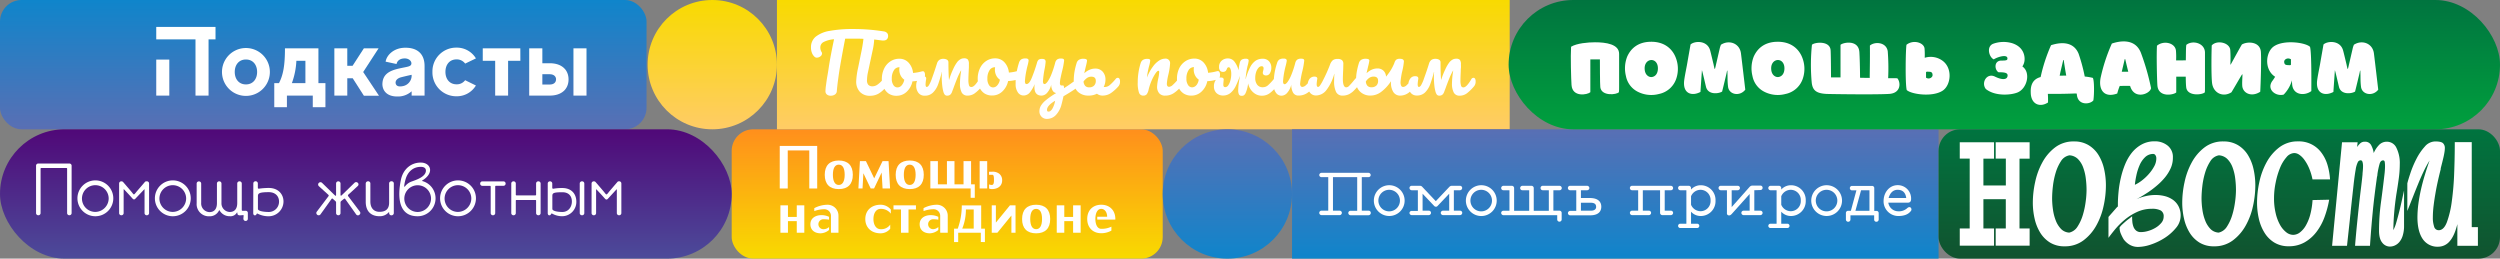 <?xml version="1.0" encoding="UTF-8"?> <svg xmlns="http://www.w3.org/2000/svg" xmlns:xlink="http://www.w3.org/1999/xlink" viewBox="0 0 1160 120"><rect x="0" y="0" width="1160" height="120" fill="#808080" stroke="none"/> <defs> <style>.cls-1{fill:url(#linear-gradient);}.cls-2{fill:url(#linear-gradient-2);}.cls-3{fill:url(#linear-gradient-3);}.cls-4{fill:url(#linear-gradient-4);}.cls-5{fill:url(#linear-gradient-5);}.cls-6{fill:url(#linear-gradient-6);}.cls-7{fill:url(#linear-gradient-7);}.cls-8{fill:#fff;}.cls-9{fill:url(#linear-gradient-8);}.cls-10{fill:url(#linear-gradient-9);}</style> <linearGradient id="linear-gradient" x1="150" y1="60" x2="150" gradientUnits="userSpaceOnUse"> <stop offset="0" stop-color="#596fb4"></stop> <stop offset="1" stop-color="#0f85cb"></stop> </linearGradient> <linearGradient id="linear-gradient-2" x1="439.5" y1="120" x2="439.5" y2="60" gradientUnits="userSpaceOnUse"> <stop offset="0" stop-color="#f8da00"></stop> <stop offset="1" stop-color="#ff8f1c"></stop> </linearGradient> <linearGradient id="linear-gradient-3" x1="530.5" y1="60" x2="530.5" gradientUnits="userSpaceOnUse"> <stop offset="0" stop-color="#fc6"></stop> <stop offset="1" stop-color="#f8da00"></stop> </linearGradient> <linearGradient id="linear-gradient-4" x1="749.5" x2="749.5" y2="120" xlink:href="#linear-gradient"></linearGradient> <linearGradient id="linear-gradient-5" x1="930" y1="60" x2="930" gradientUnits="userSpaceOnUse"> <stop offset="0" stop-color="#00a03e"></stop> <stop offset="1" stop-color="#00743f"></stop> </linearGradient> <linearGradient id="linear-gradient-6" x1="1029.75" y1="120" x2="1029.75" y2="60" gradientUnits="userSpaceOnUse"> <stop offset="0" stop-color="#11532f"></stop> <stop offset="1" stop-color="#00743f"></stop> </linearGradient> <linearGradient id="linear-gradient-7" x1="169.75" y1="120" x2="169.75" y2="60" gradientUnits="userSpaceOnUse"> <stop offset="0" stop-color="#4c4b9a"></stop> <stop offset="1" stop-color="#500878"></stop> </linearGradient> <linearGradient id="linear-gradient-8" x1="330.5" x2="330.5" xlink:href="#linear-gradient-3"></linearGradient> <linearGradient id="linear-gradient-9" x1="569.5" x2="569.5" y2="120" xlink:href="#linear-gradient"></linearGradient> </defs> <g id="images"> <rect class="cls-1" width="300" height="60" rx="10"></rect> <rect class="cls-2" x="339.5" y="60" width="200" height="60" rx="10"></rect> <rect class="cls-3" x="360.5" width="340" height="60"></rect> <rect class="cls-4" x="599.5" y="60" width="300" height="60"></rect> <rect class="cls-5" x="700" width="460" height="60" rx="30"></rect> <rect class="cls-6" x="899.5" y="60" width="260.5" height="60" rx="10"></rect> <rect class="cls-7" y="60" width="339.5" height="60" rx="30"></rect> <path class="cls-8" d="M751.27,25V40.23c0,.85,0,2-.1,2.55-1,1.18-8.07,2-8.63-2.31-.17-1.23-.19-11.86-.19-12.9h-4.43V42.78c-1.28,1.2-8.35,2.53-8.73-3.35-.19-2.62-.5-13.4-.21-17.74,2.64-1.62,7.87-2.07,11.08-2.07C745.13,19.62,751.27,20.47,751.27,25Z"></path> <path class="cls-8" d="M777.54,26.72a14.16,14.16,0,0,1,.43,9.2,10.73,10.73,0,0,1-8.23,7.69,13.81,13.81,0,0,1-9.86-1.06,10.29,10.29,0,0,1-5.45-7.29,14.83,14.83,0,0,1,.59-9c1.48-3.32,4.62-6.86,11.11-6.88C774.17,19.36,776.84,24.86,777.54,26.72Zm-14.41,5.42c.17,2.74,2,3.71,3.21,3.61s2.78-1,2.92-3.7-1.34-4.2-3-4.2S762.94,29.34,763.13,32.14Z"></path> <path class="cls-8" d="M795.87,31.51c.73-3.12,1.44-6.25,2.17-9.37.12-.47.31-.92.47-1.37,3.78-2.47,8.71-.68,9.3,4,.23,1.77.77,6.42,1.1,9.18s.59,5,.9,7.66c-2.55,3.3-7.59,2.34-8-1.41-.33-2.81-.16-3.82-.3-7.43a.22.22,0,0,1-.14,0c-.12.5-.19,1-.31,1.47-.66,2.76-1.3,5.52-2,8.25-1.54,1-6.51,1.68-7.48-2.22-.54-2.26-1.6-6.93-1.89-7.71-.23,3.61-.44,6.42-.68,10.1-3.82,2.07-8.47,1-7.5-5.69.4-2.78,1.08-5.73,1.53-8.51.45-2.6.92-5.19,1.37-7.81,1.79-1.7,7.78-2.1,9.11,2.78.44,1.63,1.06,4.37,1.6,6.54,0,.14.4,1.88.45,2h.14C795.78,31.81,795.82,31.67,795.87,31.51Z"></path> <path class="cls-8" d="M836.25,26.72a14.16,14.16,0,0,1,.43,9.2,10.73,10.73,0,0,1-8.24,7.69,13.79,13.79,0,0,1-9.85-1.06,10.29,10.29,0,0,1-5.45-7.29,14.83,14.83,0,0,1,.59-9c1.48-3.32,4.62-6.86,11.11-6.88C832.88,19.36,835.54,24.86,836.25,26.72Zm-14.41,5.42c.17,2.74,2,3.71,3.21,3.61s2.78-1,2.92-3.7-1.34-4.2-3-4.2S821.65,29.34,821.84,32.14Z"></path> <path class="cls-8" d="M876.47,43.58c-6.84.4-28.45.05-29,0-4.6-.26-6.37-1.54-6.82-5.14a90.69,90.69,0,0,1,.09-17.65c1.07-1.18,8.09-2.05,8.64,2.29.16,1.23.21,11.79.21,12.83l4.41,0V20.8c1.3-1.18,8.35-2.48,8.75,3.35.12,1.77.31,7.24.31,11.93.35,0,2.17.05,4.48.07.05-4,.16-10.12.09-15,2.17-1.94,7.6-1.7,8.28,2.62a100.19,100.19,0,0,1,.19,12.5c2.31,0,4.06,0,4.29.09C882,38.25,882.13,43.28,876.47,43.58Z"></path> <path class="cls-8" d="M901.4,28.23c4.72,3.54,3.8,11.27.05,13.8-4.72,3.18-14.67,1.72-16.73-.26-.75-2.86-.51-18.87-.11-21,3.3-2.6,8.21-.92,8.39,1.84a36.28,36.28,0,0,1,.07,4.13s0,0,0,0l.09.05s0,0,0,0A9.27,9.27,0,0,1,901.4,28.23Zm-4.69,6.67c0-.92-.33-1.41-1-1.55a10.4,10.4,0,0,0-1.77-.07.39.39,0,0,0-.26.28c0,.82,0,1.49,0,2.48C895.17,37,896.71,35.89,896.71,34.9Z"></path> <path class="cls-8" d="M936.1,42.92c-3.09,1.25-10.4,1.82-14.67-1.62-2.27-2.86.37-7.62,4.22-5.76,3.32,1.65,5.42,1.42,5.8,0,.43-1.61-.85-2.06-4.1-2-1.87-1-2.31-5.36,1.25-5.43,2.24,0,2.88-.11,2.85-1,0-2.06-4.48-.76-6.34.44-2.2-1-3.54-5.94-.29-7.24A14.17,14.17,0,0,1,933.5,20c5.57,1.72,6.11,6.13,5.88,8.11a6,6,0,0,1-1,2.72C942.44,33.68,940.56,41.13,936.1,42.92Z"></path> <path class="cls-8" d="M971.32,46.58c-1.59,2-7.51,2.5-7.69-3.16a4.54,4.54,0,0,1-.66-.05c-3.35.14-8.69.24-12.77.19a37.42,37.42,0,0,1,.07,4c-3.65,2.39-7.83.95-8-4.43-.07-1.89-.12-6.16,4.58-7.38a76.37,76.37,0,0,1,4.83-14.77c3.21-1.06,10.12-2.52,12.79,3.94a79.66,79.66,0,0,1,2.85,10.59,24.16,24.16,0,0,1,3.78.64C971.79,37.52,971.74,44,971.32,46.58ZM958.74,35.09c-.54-2.9-.94-5.56-1.18-7.26h-.21c-.42,1.81-.85,3.65-1.3,5.54-.11.54-.23,1.13-.37,1.75C956.67,35.09,957.71,35.09,958.74,35.09Z"></path> <path class="cls-8" d="M979.9,20.21c3.33-1.13,10.62-2.67,13.42,4.13a109.82,109.82,0,0,1,4.77,16.53c-.33,2.67-7.79,5.69-9.72-1-1.53-.07-3.26,0-4.81,0a28.49,28.49,0,0,0-1.16,3.52c-6,2.19-8.75-1.63-7.74-7.17A80.37,80.37,0,0,1,979.9,20.21Zm7.62,13.09q-.75-3-1.42-5.87a1,1,0,0,1-.23,0c-.43,1.91-.9,3.84-1.37,5.85Z"></path> <path class="cls-8" d="M1014.22,28c.07-2.64,0-5.92.24-7.19,2.9-2.32,8.65-.85,8.65,3.65,0,2.36,0,9.88,0,15.88,0,.82,0,1.95-.07,2.5-1.06,1.18-8.09,2-8.63-2.27-.17-1.22-.22-3.94-.22-5h-4.41V42.9c-1.29,1.18-8.35,2.48-8.75-3.33-.19-2.59-.47-14.08-.19-18.37,3.14-2.6,8.45-1.3,8.8,2.29a34.54,34.54,0,0,1,.07,4.55Z"></path> <path class="cls-8" d="M1035,30c.1-.19.21-.35.31-.52,1.72-3.11,3.82-7,4.93-8.84,2.66-1.56,8.51-1.37,8.82,3.51.24,3.82-.07,14.2-.31,18.42-4,2.64-8.16.73-8.35-2.85-.07-1.44,0-2.27.12-5.19l-.19,0c-.09.14-.19.26-.28.42-.54.85-3.82,6.53-4.65,7.86-3.87,2.5-8.42.42-9-4.3-.45-3.8-.26-14.88-.15-17.45,2.48-2.67,8.26-1.28,8.59,2.07a58.71,58.71,0,0,1,.05,6.84S1035,30,1035,30Z"></path> <path class="cls-8" d="M1072.46,42.26c-3,2.29-8.4,2-8.89-3a19.11,19.11,0,0,1-.1-2,15.58,15.58,0,0,1-3.84,6.63c-3.66,1-8.16-2.43-5.22-6.39a19.43,19.43,0,0,0,1.25-1.89,4.68,4.68,0,0,1-.49-.33c-4.7-3.54-3.8-11.3-.05-13.8,4.74-3.18,14.67-1.74,16.73.26C1072.62,24.6,1072.46,38.8,1072.46,42.26Zm-12.6-13.68c0,.92.33,1.44,1.06,1.56a8.69,8.69,0,0,0,1.77.09A.45.45,0,0,0,1063,30c0-.83,0-1.49,0-2.48C1061.42,26.53,1059.86,27.61,1059.86,28.58Z"></path> <path class="cls-8" d="M1089.56,31.51c.73-3.12,1.44-6.25,2.17-9.37.12-.47.31-.92.47-1.37,3.78-2.47,8.71-.68,9.3,4,.23,1.77.77,6.42,1.1,9.18s.59,5,.9,7.66c-2.55,3.3-7.6,2.34-8-1.41-.33-2.81-.16-3.82-.3-7.43a.22.22,0,0,1-.14,0c-.12.5-.19,1-.31,1.47-.66,2.76-1.3,5.52-2,8.25-1.54,1-6.51,1.68-7.48-2.22-.54-2.26-1.6-6.93-1.89-7.71-.23,3.61-.45,6.42-.68,10.1-3.82,2.07-8.47,1-7.5-5.69.4-2.78,1.08-5.73,1.53-8.51.45-2.6.92-5.19,1.37-7.81,1.79-1.7,7.78-2.1,9.1,2.78.45,1.63,1.07,4.37,1.61,6.54,0,.14.4,1.88.45,2h.14C1089.47,31.81,1089.51,31.67,1089.56,31.51Z"></path> <path class="cls-8" d="M33.23,76.87v22a1,1,0,0,1-1,1h-.09a1,1,0,0,1-1-1V78.32c0-.26-.09-.36-.42-.36H19.22c-.29,0-.39.1-.39.36V98.88a1,1,0,0,1-1,1h-.1a1,1,0,0,1-1-1v-22a1,1,0,0,1,1-1H32.24A1,1,0,0,1,33.23,76.87Z"></path> <path class="cls-8" d="M52.57,92a8.32,8.32,0,1,1-8.34-8.3A8.32,8.32,0,0,1,52.57,92Zm-2.14,0a6.2,6.2,0,1,0-6.2,6.33A6.3,6.3,0,0,0,50.43,92Z"></path> <path class="cls-8" d="M69.17,85.14V98.88a1,1,0,0,1-1,1h-.1a1,1,0,0,1-1-1V88c0-.3-.13-.14-.2-.07L63,92c-.32.36-.49.53-.82.53s-.46-.17-.82-.53c-.86-1-2.57-2.84-3.79-4.12-.07-.07-.2-.23-.2.07V98.88a1,1,0,0,1-1,1h-.1a1,1,0,0,1-1-1V85.14a1,1,0,0,1,1-1h.1a1,1,0,0,1,.76.33c.46.53,3.46,4,4,4.68s.79,1.06,1,1.06.59-.47,1.06-1.06,3.59-4.15,4-4.68c.1-.13.26-.33.82-.33A1,1,0,0,1,69.17,85.14Z"></path> <path class="cls-8" d="M88.51,92a8.32,8.32,0,1,1-8.33-8.3A8.31,8.31,0,0,1,88.51,92Zm-2.14,0a6.2,6.2,0,1,0-6.19,6.33A6.29,6.29,0,0,0,86.37,92Z"></path> <path class="cls-8" d="M115,98.79v2.73a1,1,0,0,1-1,1h-.06a1,1,0,0,1-1-1c0-.56.09-1,.09-1.38s-.13-.37-.32-.33a10.35,10.35,0,0,1-1.55.1c-.5,0-1-.33-1-.76v-.3c0-.26-.2-.29-.27-.16a3.39,3.39,0,0,1-3.26,1.64,5.33,5.33,0,0,1-4.45-2.24c-.49-.72-.33-.75-.79,0a4.73,4.73,0,0,1-4.21,2.27,5.65,5.65,0,0,1-5.93-6.09v-9.1a1,1,0,0,1,1-1h.1a1,1,0,0,1,1,1v9a4,4,0,0,0,3.79,4.25c2.47,0,3.52-1.68,3.52-4.15V85.14a1,1,0,0,1,1-1h.1a1,1,0,0,1,1,1v9.07a4,4,0,0,0,3.79,4.15c2.47,0,3.53-1.68,3.53-4.15V85.14a1,1,0,0,1,1-1h.1a1,1,0,0,1,1,1l0,12.23c0,.33.2.43.3.43.36,0,1.25,0,1.41,0A1,1,0,0,1,115,98.79Z"></path> <path class="cls-8" d="M117.54,85.11a1,1,0,0,1,1-1h.1a1,1,0,0,1,1,1v2c0,.39.27.46.53.43a35.36,35.36,0,0,1,4.51-.33c4.58,0,6.86,3.06,6.86,6.29a6.89,6.89,0,0,1-6.86,6.85,11,11,0,0,1-5.07-1.18c-.72-.4-.4.76-1.38.76-.47,0-.73-.47-.73-1Zm7.22,13.25a4.75,4.75,0,0,0,4.71-4.88c0-2.21-1.48-4.28-4.71-4.32-4.48,0-5.08.56-5.08,1.85v5.93C119.68,98,122.65,98.36,124.76,98.36Z"></path> <path class="cls-8" d="M166.77,99.64l-.07.07a1,1,0,0,1-1.45-.23l-5.07-7.15a.36.36,0,0,0-.56-.07c-.17.13-1,.76-1.39,1.12a.75.75,0,0,0-.23.56v4.94a1,1,0,0,1-1,1h-.06a1,1,0,0,1-1-1V93.94a.65.65,0,0,0-.26-.56c-.36-.36-1.12-1-1.25-1.15a.39.39,0,0,0-.59.06c-.14.24-5.14,7.19-5.14,7.19a1.05,1.05,0,0,1-1.45.23l-.07-.07a1,1,0,0,1-.2-1.41s5.31-7,5.44-7.19a.47.47,0,0,0-.07-.66c-.16-.16-4.41-4-4.41-4a1.06,1.06,0,0,1-.07-1.45l.07-.06a1.06,1.06,0,0,1,1.45-.07s5.76,5.63,6.06,5.9.49.13.49-.23V85.14a1,1,0,0,1,1-1H157a1,1,0,0,1,1,1v5.28c0,.36.2.49.5.23s6.06-5.9,6.06-5.9a1.07,1.07,0,0,1,1.45.07l.07.06a1,1,0,0,1-.1,1.45s-4.19,3.89-4.39,4a.56.56,0,0,0-.06.66c.16.2,5.43,7.19,5.43,7.19A1,1,0,0,1,166.77,99.64Z"></path> <path class="cls-8" d="M169.7,93.61V85.18a1.06,1.06,0,0,1,1.05-1.06h.1a1,1,0,0,1,1,1.06v8.3c0,3.33,1.88,4.81,4.22,4.81,3,0,4.48-1.42,4.48-4.22V85.18a1,1,0,0,1,1.06-1.06h.06a1,1,0,0,1,1.06,1.06l0,13.67a1.06,1.06,0,0,1-1.05,1.06h-.1a1,1,0,0,1-1-.86v-.43a.14.14,0,0,0-.27-.06,5.48,5.48,0,0,1-4.25,1.77C173,100.33,169.7,98.82,169.7,93.61Z"></path> <path class="cls-8" d="M195.93,84a8.31,8.31,0,0,1-2.15,16.34c-8.89,0-9.42-8.92-7.74-17,1-4.78,4.61-7.91,9.19-7.91s6.56,4.74.73,8.3C195.83,83.83,195.79,83.93,195.93,84Zm-8,2.47a6.66,6.66,0,0,1,3.23-2.3c1.35-.53,6.46-2,6.46-5,0-1-.66-1.75-2.38-1.75-3.42,0-6,2.17-7,5.6a19.17,19.17,0,0,0-.69,3.23C187.43,86.66,187.72,86.73,187.92,86.46ZM200,92a6.2,6.2,0,1,0-6.2,6.36A6.27,6.27,0,0,0,200,92Z"></path> <path class="cls-8" d="M220.84,92a8.32,8.32,0,1,1-8.34-8.3A8.32,8.32,0,0,1,220.84,92Zm-2.15,0a6.2,6.2,0,1,0-6.19,6.33A6.29,6.29,0,0,0,218.69,92Z"></path> <path class="cls-8" d="M234.61,85.14v.07a1,1,0,0,1-1,1h-3.53a.34.34,0,0,0-.3.33V98.88a1,1,0,0,1-1,1h-.1a1,1,0,0,1-1-1V86.56a.33.33,0,0,0-.33-.33H223.8a1,1,0,0,1-1-1v-.07a1,1,0,0,1,1-1h9.79A1,1,0,0,1,234.61,85.14Z"></path> <path class="cls-8" d="M250.85,85.14V98.88a1,1,0,0,1-1,1h-.1a1,1,0,0,1-1-1V93.09a.29.29,0,0,0-.3-.3h-8.83a.29.29,0,0,0-.29.3v5.79a1,1,0,0,1-1,1h-.1a1,1,0,0,1-1-1V85.14a1,1,0,0,1,1-1h.1a1,1,0,0,1,1,1v5.21a.29.29,0,0,0,.29.3h8.83a.29.29,0,0,0,.3-.3V85.14a1,1,0,0,1,1-1h.1A1,1,0,0,1,250.85,85.14Z"></path> <path class="cls-8" d="M260.9,100.33a9.44,9.44,0,0,1-4.64-1.18c-.73-.4-.4.76-1.39.76-.46,0-.72-.47-.72-1V85.14a1,1,0,0,1,1-1h.1a1,1,0,0,1,1,1v2a.43.43,0,0,0,.53.43,23.15,23.15,0,0,1,4.08-.33c4.61,0,6.56,3.06,6.56,6.29A6.63,6.63,0,0,1,260.9,100.33Zm4.45-6.85c0-2.21-1.19-4.28-4.42-4.28-4.48,0-4.64.52-4.64,1.84v5.9c0,1,2.54,1.42,4.64,1.42C263.73,98.36,265.35,96.05,265.35,93.48Zm5.77-8.34V98.88a1,1,0,0,1-1,1H270a1,1,0,0,1-1-1V85.14a1,1,0,0,1,1-1h.09A1,1,0,0,1,271.12,85.14Z"></path> <path class="cls-8" d="M288.31,85.14V98.88a1,1,0,0,1-1,1h-.1a1,1,0,0,1-1-1V88c0-.3-.13-.14-.19-.07-1.19,1.28-2.9,3.16-3.79,4.12-.33.36-.5.53-.83.53s-.46-.17-.82-.53c-.86-1-2.57-2.84-3.79-4.12-.07-.07-.2-.23-.2.07V98.88a1,1,0,0,1-1,1h-.1a1,1,0,0,1-1-1V85.14a1,1,0,0,1,1-1h.1a1,1,0,0,1,.76.33c.46.53,3.46,4,4,4.68s.79,1.06,1.05,1.06.6-.47,1.06-1.06S286,85,286.47,84.45c.1-.13.26-.33.82-.33A1,1,0,0,1,288.31,85.14Z"></path> <path class="cls-8" d="M636.05,98.81v0a1.07,1.07,0,0,1-1,1.06h-8.44a1.08,1.08,0,0,1-1-1.06v0a1,1,0,0,1,1-1h3.13V82.19H618.5V97.76h3.12a1,1,0,0,1,1,1v0a1.07,1.07,0,0,1-1,1.06h-8.43a1.07,1.07,0,0,1-1.05-1.06v0a1,1,0,0,1,1.05-1h3.12V82.19h-3.12a1,1,0,0,1-1.05-1v0a1.06,1.06,0,0,1,1.05-1H635a1.06,1.06,0,0,1,1,1v0a1,1,0,0,1-1,1h-3.13V97.76H635A1,1,0,0,1,636.05,98.81Z"></path> <path class="cls-8" d="M651.75,93.07a7.14,7.14,0,1,1-7.12-7.13A7.14,7.14,0,0,1,651.75,93.07Zm-2.18,0a5,5,0,1,0-4.94,5A5,5,0,0,0,649.57,93.07Z"></path> <path class="cls-8" d="M674.59,88.27v9.49h2.84a1,1,0,0,1,1.05,1v0a1.07,1.07,0,0,1-1.05,1.06h-7.84a1.08,1.08,0,0,1-1.08-1.06v0a1.05,1.05,0,0,1,1.08-1h2.84V89.89s-5.23,5.48-5.45,5.74a.88.88,0,0,1-.74.28.94.94,0,0,1-.71-.28c-.23-.23-5.45-5.74-5.45-5.74v7.87h2.84a1,1,0,0,1,1.07,1v0a1.08,1.08,0,0,1-1.07,1.06h-7.84A1.07,1.07,0,0,1,654,98.86v0a1,1,0,0,1,1.05-1h2.84V88.27h-2.84a1.06,1.06,0,0,1-1.05-1v-.06a1,1,0,0,1,1.05-1h3.86a1.35,1.35,0,0,1,.94.4l6.36,6.73s6-6.33,6.3-6.64a1.53,1.53,0,0,1,1.2-.49h3.69a1,1,0,0,1,1.05,1v.06a1.06,1.06,0,0,1-1.05,1Z"></path> <path class="cls-8" d="M694.47,93.07a7.15,7.15,0,1,1-7.13-7.13A7.14,7.14,0,0,1,694.47,93.07Zm-2.19,0a5,5,0,1,0-4.94,5A5,5,0,0,0,692.28,93.07Z"></path> <path class="cls-8" d="M720.77,88.27v9.49h2.84a1,1,0,0,1,1,1v3.09a1,1,0,0,1-1,1h-.06a1,1,0,0,1-1-1v-2h-25a1.07,1.07,0,0,1-1-1.06v0a1,1,0,0,1,1-1h2.84V88.27h-2.84a1,1,0,0,1-1-1v-.06a1.07,1.07,0,0,1,1-1h3.94a1.06,1.06,0,0,1,1.06,1v10.6h7V88.27h-3.15a1,1,0,0,1-1.05-1v-.06a1.07,1.07,0,0,1,1.05-1h4.26a1.07,1.07,0,0,1,1,1v10.6h7V88.27h-2.84a1,1,0,0,1-1-1v-.06a1,1,0,0,1,1-1h7.84a1.06,1.06,0,0,1,1,1v.06a1,1,0,0,1-1,1Z"></path> <path class="cls-8" d="M743,95.91c0,2.22-1.39,4-5.14,4h-9.34a1.05,1.05,0,0,1-1-1.06v0a1.06,1.06,0,0,1,1-1h2.87V88.27h-2.84a1,1,0,0,1-1.05-1v-.06a1,1,0,0,1,1.05-1h7.84a1.08,1.08,0,0,1,1.08,1v.06a1.06,1.06,0,0,1-1.08,1h-2.84v3.61h4.11C741.58,91.88,743,93.7,743,95.91Zm-2.41,0c0-1-.54-1.84-2.5-1.84h-4.54v3.69h4.54C740,97.76,740.62,96.93,740.62,95.91Z"></path> <path class="cls-8" d="M772.43,88.27v9.49h2.84a1,1,0,0,1,1.05,1v0a1.06,1.06,0,0,1-1.05,1.06h-3.95a1.07,1.07,0,0,1-1.05-1.06V88.27h-8v9.49h2.84a1,1,0,0,1,1,1v0a1.07,1.07,0,0,1-1,1.06h-7.84a1.05,1.05,0,0,1-1-1.06v0a1,1,0,0,1,1-1h2.84V88.27h-2.84a1,1,0,0,1-1-1v-.06a1,1,0,0,1,1-1h18a1.06,1.06,0,0,1,1.05,1v.06a1,1,0,0,1-1.05,1Z"></path> <path class="cls-8" d="M796,93.07a6.86,6.86,0,0,1-6.79,7.16,6,6,0,0,1-4.57-2v5.57h2.84a1,1,0,0,1,1,1v0a1,1,0,0,1-1,1h-7.84a1,1,0,0,1-1-1v0a1,1,0,0,1,1-1h2.84V88.27h-2.84a1,1,0,0,1-1-1v-.06a1,1,0,0,1,1-1h4a1.07,1.07,0,0,1,1,1v.74a6,6,0,0,1,4.57-2A6.83,6.83,0,0,1,796,93.07Zm-2.3,0a4.69,4.69,0,0,0-4.6-5,4.81,4.81,0,0,0-4.46,3V95a4.81,4.81,0,0,0,4.46,3A4.67,4.67,0,0,0,793.7,93.07Z"></path> <path class="cls-8" d="M814,88.27v9.49h2.84a1,1,0,0,1,1,1v0a1.06,1.06,0,0,1-1,1.06H809a1.05,1.05,0,0,1-1-1.06v0a1,1,0,0,1,1-1h2.84V90l-8.24,9.2c-.54.62-1.08.88-1.62.71a.9.9,0,0,1-.68-1V88.27h-2.84a1.06,1.06,0,0,1-1.05-1v-.06a1,1,0,0,1,1.05-1h7.87a1,1,0,0,1,1,1v.06a1.06,1.06,0,0,1-1,1H803.5v7.81l8.35-9.4a1.82,1.82,0,0,1,1.3-.57h3.7a1,1,0,0,1,1,1v.06a1,1,0,0,1-1,1Z"></path> <path class="cls-8" d="M837.86,93.07a6.86,6.86,0,0,1-6.79,7.16,6,6,0,0,1-4.57-2v5.57h2.84a1,1,0,0,1,1,1v0a1,1,0,0,1-1,1H821.5a1,1,0,0,1-1-1v0a1,1,0,0,1,1-1h2.84V88.27H821.5a1,1,0,0,1-1-1v-.06a1.06,1.06,0,0,1,1-1h4a1.07,1.07,0,0,1,1,1v.74a6,6,0,0,1,4.57-2A6.83,6.83,0,0,1,837.86,93.07Zm-2.3,0a4.69,4.69,0,0,0-4.6-5,4.82,4.82,0,0,0-4.46,3V95A4.82,4.82,0,0,0,831,98,4.67,4.67,0,0,0,835.56,93.07Z"></path> <path class="cls-8" d="M854.7,93.07a7.14,7.14,0,1,1-7.13-7.13A7.14,7.14,0,0,1,854.7,93.07Zm-2.18,0a5,5,0,1,0-4.95,5A5,5,0,0,0,852.52,93.07Z"></path> <path class="cls-8" d="M871.71,98.81v3.09a1.06,1.06,0,0,1-1.05,1h0a1,1,0,0,1-1.05-1v-2h-11v2a1.05,1.05,0,0,1-1.06,1h0a1.06,1.06,0,0,1-1.05-1V98.81a1,1,0,0,1,1.05-1h1.25l2.58-9.49h-2a1,1,0,0,1-1.05-1v-.06a1,1,0,0,1,1.05-1h9.23a1,1,0,0,1,1.05,1v10.6h1A1,1,0,0,1,871.71,98.81Zm-10.79-1h6.51V88.27h-3.89Z"></path> <path class="cls-8" d="M885,96.54c.62-.54,1.22-.57,1.62-.15a1.21,1.21,0,0,1-.14,1.71c-1,1.25-2.76,2.13-5.63,2.13A6.85,6.85,0,0,1,874,92.82c.17-3.61,2.69-6.91,6.56-6.91a6.18,6.18,0,0,1,6.19,6.39c0,1-.34,1.74-1.57,1.74h-9a4.67,4.67,0,0,0,4.57,4A5.66,5.66,0,0,0,885,96.54Zm-8.63-4.66h8.12c-.26-2.13-1.34-3.81-4-3.81C878.1,88.07,876.86,89.92,876.32,91.88Z"></path> <path class="cls-8" d="M926,106h4.69V92.43H920.3V106h4.93v8h-15.9v-8h4.61V73.58h-4.61V66h15.9v7.63H920.3V86.06h10.41V73.58H926V66h15.75v7.63h-4.7V106h4.7v8H926Z"></path> <path class="cls-8" d="M962.36,65.63a12.7,12.7,0,0,1,6.71,1.71,13.82,13.82,0,0,1,4.62,4.57,21.21,21.21,0,0,1,2.62,6.56,34.21,34.21,0,0,1,.83,7.59,44.78,44.78,0,0,1-1.07,9.51,32.21,32.21,0,0,1-3.42,9.14,21.74,21.74,0,0,1-6,6.88,14.16,14.16,0,0,1-8.71,2.7,12.55,12.55,0,0,1-6.68-1.71,14.05,14.05,0,0,1-4.57-4.57,21.17,21.17,0,0,1-2.62-6.52,33.29,33.29,0,0,1-.84-7.47,45.32,45.32,0,0,1,1.08-9.55,33,33,0,0,1,3.38-9.18,21.73,21.73,0,0,1,5.92-6.92A14,14,0,0,1,962.36,65.63Zm5.8,22.58a42.6,42.6,0,0,0-.36-5.48,22.45,22.45,0,0,0-1.23-5.09,10.72,10.72,0,0,0-2.42-3.86,6,6,0,0,0-3.94-1.71,5.84,5.84,0,0,0-3.94,2.74,20.5,20.5,0,0,0-2.46,5.41,35.66,35.66,0,0,0-1.27,6.28,50,50,0,0,0-.36,5.37,37.6,37.6,0,0,0,.4,5.41,22,22,0,0,0,1.31,5.08,11.6,11.6,0,0,0,2.42,3.86,5.72,5.72,0,0,0,3.82,1.71,6.11,6.11,0,0,0,3.86-2.82,20.5,20.5,0,0,0,2.46-5.41,38,38,0,0,0,1.31-6.2A42.39,42.39,0,0,0,968.16,88.21Z"></path> <path class="cls-8" d="M989.31,100.38c0,.68,0,1.44.08,2.28a8.67,8.67,0,0,0,.48,2.4,4.29,4.29,0,0,0,1.23,1.88,3.37,3.37,0,0,0,2.34.75,11.92,11.92,0,0,0,3.38-.55,14.3,14.3,0,0,0,3.42-1.5,10.3,10.3,0,0,0,2.63-2.25,4.46,4.46,0,0,0,1.07-2.88,3,3,0,0,0-1.35-2.84,8.4,8.4,0,0,0-4.14-.79,16.09,16.09,0,0,0-7,1.54,25.69,25.69,0,0,0-5.81,3.73,34.94,34.94,0,0,0-4.41,4.47c-1.25,1.53-2.21,2.78-2.9,3.73v-9.69c.69-.8,1.27-1.46,1.75-2s.86-1,1.15-1.31l.75-.87a5.83,5.83,0,0,1,.72-.68V94.7c0-1.75.11-3.69.32-5.84a49.56,49.56,0,0,1,1.07-6.43,39.65,39.65,0,0,1,2-6.28,22.09,22.09,0,0,1,3.18-5.4A15.29,15.29,0,0,1,993.8,67a12.21,12.21,0,0,1,6-1.43,9.29,9.29,0,0,1,6,2,6.7,6.7,0,0,1,2.42,5.53,11.86,11.86,0,0,1-1,4.92,19.14,19.14,0,0,1-2.7,4.34,29,29,0,0,1-3.66,3.69,44.48,44.48,0,0,1-3.9,3c-.69.47-1.56,1-2.62,1.67s-2.07,1.19-3,1.67a25.93,25.93,0,0,1,4.29-1.4,20.17,20.17,0,0,1,4.53-.51,17.32,17.32,0,0,1,4.42.55,11.39,11.39,0,0,1,3.69,1.71,8.57,8.57,0,0,1,2.55,2.95,9.14,9.14,0,0,1,1,4.33,8.79,8.79,0,0,1-2.15,5.72,22.55,22.55,0,0,1-5.2,4.62,28.27,28.27,0,0,1-6.44,3.1,19.27,19.27,0,0,1-5.85,1.11,7.62,7.62,0,0,1-4-1,9.48,9.48,0,0,1-2.79-2.51,21.33,21.33,0,0,1-1.27-2.5,7.16,7.16,0,0,1-.63-2.83c0-.16,0-.26.08-.31a8.3,8.3,0,0,1,1.11-1.24c.48-.45,1-.91,1.55-1.39s1.11-.91,1.67-1.31S988.88,100.64,989.31,100.38Zm9.86-28.95a5.36,5.36,0,0,0-3.9,1.56,11.44,11.44,0,0,0-2.54,3.77,24.38,24.38,0,0,0-1.47,4.69,37,37,0,0,0-.68,4.3,17.2,17.2,0,0,0,3.34-2.07,22.52,22.52,0,0,0,3.18-3,19.15,19.15,0,0,0,2.43-3.46,7.63,7.63,0,0,0,1-3.66,2.53,2.53,0,0,0-.44-1.59A1.2,1.2,0,0,0,999.17,71.43Z"></path> <path class="cls-8" d="M1031.69,65.63a12.7,12.7,0,0,1,6.71,1.71,13.82,13.82,0,0,1,4.62,4.57,21.21,21.21,0,0,1,2.62,6.56,34.21,34.21,0,0,1,.83,7.59,44.78,44.78,0,0,1-1.07,9.51,32.21,32.21,0,0,1-3.42,9.14,21.74,21.74,0,0,1-6,6.88,14.16,14.16,0,0,1-8.71,2.7,12.55,12.55,0,0,1-6.68-1.71,14.05,14.05,0,0,1-4.57-4.57,21.17,21.17,0,0,1-2.62-6.52,33.29,33.29,0,0,1-.84-7.47,45.32,45.32,0,0,1,1.08-9.55,33,33,0,0,1,3.38-9.18,21.73,21.73,0,0,1,5.92-6.92A14,14,0,0,1,1031.69,65.63Zm5.8,22.58a42.6,42.6,0,0,0-.36-5.48,22.45,22.45,0,0,0-1.23-5.09,10.72,10.72,0,0,0-2.42-3.86,6,6,0,0,0-3.94-1.71,5.84,5.84,0,0,0-3.94,2.74,20.5,20.5,0,0,0-2.46,5.41,35.66,35.66,0,0,0-1.27,6.28,50,50,0,0,0-.36,5.37,37.6,37.6,0,0,0,.4,5.41,22,22,0,0,0,1.31,5.08,11.6,11.6,0,0,0,2.42,3.86,5.72,5.72,0,0,0,3.82,1.71,6.11,6.11,0,0,0,3.86-2.82,20.5,20.5,0,0,0,2.46-5.41,38,38,0,0,0,1.31-6.2A42.39,42.39,0,0,0,1037.49,88.21Z"></path> <path class="cls-8" d="M1080.74,92.66a46.32,46.32,0,0,1-2.14,8,26.22,26.22,0,0,1-3.74,6.92,18.37,18.37,0,0,1-5.49,4.85,14.54,14.54,0,0,1-7.39,1.83,12.5,12.5,0,0,1-6.68-1.71,13.86,13.86,0,0,1-4.57-4.57,20.94,20.94,0,0,1-2.63-6.52,33.87,33.87,0,0,1-.83-7.47,46,46,0,0,1,1.07-9.55,33.29,33.29,0,0,1,3.38-9.18,21.86,21.86,0,0,1,5.92-6.92,14,14,0,0,1,8.71-2.74,12.88,12.88,0,0,1,10.73,5.17,17.88,17.88,0,0,1,2.83,5.6,30.06,30.06,0,0,1,1.23,6.88H1073a26.09,26.09,0,0,0-1.67-5.4,19.37,19.37,0,0,0-2.19-3.82,9.52,9.52,0,0,0-2.34-2.27,4.26,4.26,0,0,0-2.23-.75,5,5,0,0,0-3.66,1.95,17.47,17.47,0,0,0-3,5,36.7,36.7,0,0,0-2,6.76,35.56,35.56,0,0,0-.76,7.2,29.51,29.51,0,0,0,.76,7,20.19,20.19,0,0,0,2,5.36,11.35,11.35,0,0,0,2.87,3.46,5.27,5.27,0,0,0,3.26,1.23,5.21,5.21,0,0,0,3.1-1.11,10.66,10.66,0,0,0,2.74-3.18,20.88,20.88,0,0,0,2.07-5.09,33.94,33.94,0,0,0,1.07-6.76Z"></path> <path class="cls-8" d="M1102.37,86.14q-.4,3-.76,6c-.24,2-.46,4.08-.67,6.28s-.43,4.57-.64,7.11-.42,5.38-.63,8.51h-6.92q.39-5,1-11t1.27-11.81c.21-1.8.43-3.56.64-5.28s.4-3.44.56-5.13a.29.29,0,0,1,0-.16.65.65,0,0,0,0-.24c.05-.42.1-.94.15-1.55s.08-1.23.08-1.87a6.85,6.85,0,0,0-.23-1.79c-.16-.56-.46-.83-.88-.83a1.5,1.5,0,0,0-1.31.87,12.06,12.06,0,0,0-1,3.46c-.31,1.72-.66,4.16-1,7.31s-.82,7.31-1.35,12.45c0,.53-.11,1-.16,1.55s-.11,1-.16,1.63l-1.35,12.4h-6.92L1086.7,66h7.24l-.24,2.22a10.3,10.3,0,0,1,1.43-1.7,3,3,0,0,1,2.15-.76,3.07,3.07,0,0,1,2.86,1.47,11,11,0,0,1,1.27,3.78,12.43,12.43,0,0,1,2.31-3.58,4.94,4.94,0,0,1,3.82-1.67,4.82,4.82,0,0,1,4.41,2.86,15.92,15.92,0,0,1,1.55,7.56,49.84,49.84,0,0,1-.48,6.71q-.48,3.54-1.11,7.28-.65,4.29-1,8.43t-.4,8.19a18.11,18.11,0,0,0,1.39-3.62q.68-2.34,1.35-5t1.23-5.25l1-4.53v16.38a14.75,14.75,0,0,1-.6,4.49,8.43,8.43,0,0,1-1.55,3,5.93,5.93,0,0,1-2.11,1.63,5.57,5.57,0,0,1-2.34.52,4.49,4.49,0,0,1-3.5-1.79q-1.51-1.78-1.51-5.6a95.7,95.7,0,0,1,.87-12.92q.88-6.41,1.67-13.32c.06-.37.11-.93.16-1.67s.08-1.43.08-2.07a12.6,12.6,0,0,0-.12-1.79c-.08-.56-.33-.83-.75-.83-.8,0-1.35.55-1.67,1.67a38.66,38.66,0,0,0-.88,4,9.45,9.45,0,0,0-.12,1,3.44,3.44,0,0,1-.19,1Z"></path> <path class="cls-8" d="M1140.21,114.05V104q-1.35,5.49-3.61,8a6.9,6.9,0,0,1-5.21,2.47,8.2,8.2,0,0,1-7.2-3.5q-2.43-3.49-2.5-9.86a50.81,50.81,0,0,1,.43-6.48q.45-3.37,1.24-6.84t1.83-6.83c.68-2.26,1.4-4.42,2.14-6.48a43.16,43.16,0,0,0-2.54,4.61q-1.35,2.78-2.67,6t-2.62,6.52c-.87,2.23-1.71,4.32-2.5,6.28V85.11q.39-1.67,1.47-4.89a45.8,45.8,0,0,1,2.74-6.48,26.11,26.11,0,0,1,3.86-5.68,6.45,6.45,0,0,1,4.89-2.43c1.85,0,3.06.28,3.61.83a3.06,3.06,0,0,1,.84,2.27,12,12,0,0,1-.16,1.78c-.11.72-.25,1.48-.44,2.3s-.4,1.7-.63,2.62-.47,1.81-.68,2.66c0,.11,0,.17,0,.2s0,.09,0,.2c-.42,1.64-.85,3.4-1.27,5.27s-.81,3.8-1.15,5.76-.64,3.91-.88,5.87a45.77,45.77,0,0,0-.36,5.55,12.56,12.56,0,0,0,.6,4.21,2.16,2.16,0,0,0,2.11,1.67c1.59,0,2.86-1.25,3.81-3.73a45,45,0,0,0,2.27-9.64,128.41,128.41,0,0,0,1.11-13.18q.28-7.26.28-14.32h7.87v39.44h2.86v8.66Z"></path> <path class="cls-8" d="M100,18.27H96.77V44.36H90.71V18.27H72.5V12.49H100ZM72.5,27.65h6.06V44.36H72.5Z"></path> <path class="cls-8" d="M125.22,33.39a11.11,11.11,0,1,1-22.22,0,11.11,11.11,0,1,1,22.22,0Zm-5.92,0c0-3.28-1.91-5.78-5.19-5.78s-5.19,2.5-5.19,5.78,1.91,5.78,5.19,5.78S119.3,36.67,119.3,33.39Z"></path> <path class="cls-8" d="M151,38.58V49.73h-5.87V44.36h-12v5.37h-5.87V38.58h2.18c2.1-4,2.78-8.74,2.78-16.16h15.53V38.58Zm-9.29,0V28.2h-4.19a34.82,34.82,0,0,1-2.09,10.38Z"></path> <path class="cls-8" d="M163.65,36.3h-2.51v8.06h-6V22.42h6v8.1h2.46l5.24-8.1h6.83l-7.15,11,7.33,11h-7Z"></path> <path class="cls-8" d="M197,30.66v13.7h-6v-2a9.47,9.47,0,0,1-6.74,2.41c-4.28,0-6.65-2.23-6.83-5.55,0-4.78,3.28-6.46,7.92-7.47,3.69-.82,5.24-.82,5.51-2.05s-1.09-2.68-3.23-2.59c-1.87.05-3.28.91-3.64,2.59l-5.06-1.09c.41-2.87,3.65-6.46,9.11-6.46C192.83,22.1,197,24.28,197,30.66Zm-6,4.05s-2,.41-4.87,1.14c-2.23.59-2.87,2-2.46,3.14s1.73,1.27,3.09,1A5,5,0,0,0,191,35.39Z"></path> <path class="cls-8" d="M215.82,37.21l5,2.46a10.31,10.31,0,0,1-9.06,5,11.05,11.05,0,0,1-11.11-11.33A11,11,0,0,1,211.77,22.1a10.31,10.31,0,0,1,9.06,5l-5,2.41a4.82,4.82,0,0,0-4-1.95c-3.28,0-5.15,2.5-5.15,5.78s1.87,5.78,5.15,5.78A4.7,4.7,0,0,0,215.82,37.21Z"></path> <path class="cls-8" d="M241.45,28.2h-5.69V44.36h-6V28.2H224V22.42h17.43Z"></path> <path class="cls-8" d="M263.81,36.85c0,4.51-3.24,7.51-8.7,7.51h-9.56V22.42h6.1v6.92h3.46C260.57,29.34,263.81,32.34,263.81,36.85Zm-5.79,0c0-1.41-1.09-2.41-2.91-2.41h-3.46v4.78h3.46C256.93,39.22,258,38.26,258,36.85Zm14.12-14.43V44.36h-6.06V22.42Z"></path> <path class="cls-8" d="M518.69,36.1a1.26,1.26,0,0,0-1,.51,22.59,22.59,0,0,1-2.79,2.89,3.62,3.62,0,0,1-2.28.87,3.3,3.3,0,0,1-.51,0,7.62,7.62,0,0,0,.83-3.41,5.36,5.36,0,0,0-1.28-3.69,4.44,4.44,0,0,0-3.5-1.45,6.54,6.54,0,0,0-2.77.63A8.33,8.33,0,0,0,503.09,34l.5-2.17.26-1.09a20.73,20.73,0,0,0,.54-2.6c0-.58-.54-.87-1.63-.87a3.87,3.87,0,0,0-2.15.49,2.65,2.65,0,0,0-1.07,1.54,31.74,31.74,0,0,0-1,4.16,25.91,25.91,0,0,0-.32,4.13c0,.1,0,.19,0,.28a1.63,1.63,0,0,0-.34.19c-1.25.94-2.66,1.9-4.2,2.86a2.51,2.51,0,0,0-.09-1,.42.42,0,0,0-.38-.26,2.2,2.2,0,0,0-.36,0,2.11,2.11,0,0,1-.33,0,.59.59,0,0,1-.54-.28,1.84,1.84,0,0,1-.18-1,13.9,13.9,0,0,1,.32-2.28c.22-1.06.46-2.13.73-3.22a33,33,0,0,0,.9-4.78.81.81,0,0,0-.32-.74,2.33,2.33,0,0,0-1.16-.2,2.91,2.91,0,0,0-1.8.47,2.85,2.85,0,0,0-.88,1.56,44.87,44.87,0,0,1-1.79,5.43,16.22,16.22,0,0,1-1.74,3.29c-.55.73-1,1.09-1.36,1.09a.61.61,0,0,1-.58-.31,2.26,2.26,0,0,1-.18-1.07,43.28,43.28,0,0,1,.72-5.39,27.69,27.69,0,0,0,.51-3.51,1.34,1.34,0,0,0-.36-1.07,2,2,0,0,0-1.31-.31,2.49,2.49,0,0,0-1.59.38,3.18,3.18,0,0,0-.76,1.47,73.91,73.91,0,0,1-2.48,7.11q-1.14,2.7-2.34,2.7a.62.62,0,0,1-.58-.31,2.26,2.26,0,0,1-.18-1.07,33.71,33.71,0,0,1,.73-5.07c.14-.72.33-1.53.58-2.42a15.06,15.06,0,0,0,.39-2,.94.94,0,0,0-.3-.76,1.81,1.81,0,0,0-1.11-.25,3.58,3.58,0,0,0-2.06.47,3,3,0,0,0-1,1.56,34.71,34.71,0,0,0-1,3.89,19.74,19.74,0,0,1-3.67.63,8.22,8.22,0,0,0-2-4.69,5.65,5.65,0,0,0-4.43-1.9,7.31,7.31,0,0,0-4.1,1.22,8.21,8.21,0,0,0-2.89,3.36,11.1,11.1,0,0,0-1.05,4.91,10.55,10.55,0,0,0,.06,1.13c-1.16,1.78-2.15,2.67-3,2.67a1.09,1.09,0,0,1-1.09-.72,8.85,8.85,0,0,1-.29-2.79c0-.87.05-2.2.15-4,0-.46.05-1,.07-1.51s0-1.09,0-1.64a3.41,3.41,0,0,0-.47-2.09,2.28,2.28,0,0,0-1.78-.56,3.28,3.28,0,0,0-1.57.38,5.72,5.72,0,0,0-1.4,1.11,16.55,16.55,0,0,0-2.06,3.51A32.28,32.28,0,0,0,440.4,37h-.07q-.25-2.74-.26-8a1.38,1.38,0,0,0-.67-1.3,3.19,3.19,0,0,0-1.68-.4,3.1,3.1,0,0,0-1.9.52,3.2,3.2,0,0,0-1.07,1.65c-.73,2.34-1.5,4.64-2.32,6.88A16.82,16.82,0,0,1,431,39.59q-.51.75-1,.75c-.36,0-.54-.41-.54-1.24a17.94,17.94,0,0,1,.29-2.46,1.06,1.06,0,0,0,0-.29.85.85,0,0,0-.61-.85,4.58,4.58,0,0,0,.06-.78,2.47,2.47,0,0,0-.25-1.19.78.78,0,0,0-.72-.47,2,2,0,0,0-.51.07,21.7,21.7,0,0,1-4.06.72,8.14,8.14,0,0,0-2-4.69,5.66,5.66,0,0,0-4.44-1.9,7.3,7.3,0,0,0-4.09,1.22,8.23,8.23,0,0,0-2.9,3.36,11.1,11.1,0,0,0-1.05,4.91q0,.34,0,.69a12.69,12.69,0,0,1-2,1.81,4.05,4.05,0,0,1-2.34.8,2.57,2.57,0,0,1-2-.76A3.27,3.27,0,0,1,402.3,37a16.3,16.3,0,0,1,.36-3.11l2.21-10.36a30.48,30.48,0,0,0,.76-5.21l3.66.47a4.78,4.78,0,0,0,.62,0,2.13,2.13,0,0,0,1.62-.56,2.24,2.24,0,0,0,.55-1.65,1.87,1.87,0,0,0-.49-1.28,2.59,2.59,0,0,0-1.61-.74,87.52,87.52,0,0,0-13.91-1.09,58.47,58.47,0,0,0-11.17.87,14,14,0,0,0-6.47,2.73,6.26,6.26,0,0,0-2.13,4.95,6.64,6.64,0,0,0,.47,2.59A4.47,4.47,0,0,0,378,26.39a1.48,1.48,0,0,0,1,.36,2.65,2.65,0,0,0,1.65-.59,1.7,1.7,0,0,0,.77-1.32,1.12,1.12,0,0,0-.18-.66,3.92,3.92,0,0,1-.61-2.21,2.78,2.78,0,0,1,1.5-2.46,12.83,12.83,0,0,1,4.87-1.3L386.62,20c-.36,1.76-.73,3.59-1.09,5.5s-.7,3.86-1,5.87c-.15,1.08-.35,2.36-.62,3.84s-.45,2.88-.63,4.22a24.81,24.81,0,0,0-.27,2.87,1.94,1.94,0,0,0,.65,1.53,2.71,2.71,0,0,0,1.85.58,3.25,3.25,0,0,0,1.92-.57,2,2,0,0,0,.86-1.61c.1-1.33.29-3.07.58-5.23s.57-4.06.84-5.7q1.16-6.78,2.46-13.37.87,0,2.82,0c2.18,0,4.06,0,5.65.1a67.36,67.36,0,0,1-1.15,6.85l-1.34,6.63a35.26,35.26,0,0,0-.87,6.19,6.9,6.9,0,0,0,1.7,4.91,6.2,6.2,0,0,0,4.78,1.83,7.7,7.7,0,0,0,3.89-1,12.26,12.26,0,0,0,2.71-2.22,6.66,6.66,0,0,0,2,2.22,6.4,6.4,0,0,0,3.71,1,6.7,6.7,0,0,0,4.6-1.83,9.08,9.08,0,0,0,2.71-4.87c.74,0,1.44-.11,2.12-.21a5.82,5.82,0,0,0-.38,2.16,5.41,5.41,0,0,0,1,3.37,3.53,3.53,0,0,0,3,1.34,5.21,5.21,0,0,0,3.76-1.43,10,10,0,0,0,2.36-3.7A55.26,55.26,0,0,0,437,33.42h.07c-.07.72-.11,1.48-.11,2.28a35.24,35.24,0,0,0,.22,3.86,19.39,19.39,0,0,0,.54,3,4,4,0,0,0,.66,1.38,1.41,1.41,0,0,0,1.15.44,2.25,2.25,0,0,0,1.31-.38,3.13,3.13,0,0,0,.94-1.47l.62-1.63c.65-1.79,1.24-3.33,1.77-4.64a28.74,28.74,0,0,1,1.7-3.51H446a38.23,38.23,0,0,0-.58,6,8.53,8.53,0,0,0,.83,4.2A2.93,2.93,0,0,0,449,44.36a5.57,5.57,0,0,0,3.46-1.2,18.29,18.29,0,0,0,2.27-2.07,6.58,6.58,0,0,0,2,2.22,6.4,6.4,0,0,0,3.71,1,6.69,6.69,0,0,0,4.6-1.83,9.09,9.09,0,0,0,2.72-4.87,18.12,18.12,0,0,0,3.49-.49c0,.62,0,1.27,0,1.93a6.45,6.45,0,0,0,1,3.75,3.12,3.12,0,0,0,2.66,1.51A3.73,3.73,0,0,0,477.77,43a14.49,14.49,0,0,0,2.32-4,10.54,10.54,0,0,0-.11,1.44q0,3.91,3.3,3.92A3.57,3.57,0,0,0,485.92,43a8.47,8.47,0,0,0,1.85-3.78,5.46,5.46,0,0,0,.59,2.7A2.31,2.31,0,0,0,490,43.16v.07a34.93,34.93,0,0,0-4.76,3.3,10,10,0,0,0-2.32,2.62,5.22,5.22,0,0,0-.63,2.48,3.49,3.49,0,0,0,1,2.54,3.38,3.38,0,0,0,2.52,1,5.69,5.69,0,0,0,4.06-1.73,11.06,11.06,0,0,0,2.68-5c.29-1.07.59-2.32.9-3.77q3.58-2.1,5.22-3.26l.37-.29a6.05,6.05,0,0,0,1,1.36,7,7,0,0,0,5.16,1.87,8,8,0,0,0,3.77-.87,4.15,4.15,0,0,0,2.61.87,6.82,6.82,0,0,0,4-1.24A19,19,0,0,0,519,40a3.32,3.32,0,0,0,.69-2.24,2.27,2.27,0,0,0-.27-1.2A.84.84,0,0,0,518.69,36.1ZM418.4,39.57a2.64,2.64,0,0,1-2,1,2.25,2.25,0,0,1-1.83-1.05,5.07,5.07,0,0,1-.78-3,6.88,6.88,0,0,1,1-3.93,2.86,2.86,0,0,1,2.41-1.39h.18a6.51,6.51,0,0,0-.11,1.16,5.88,5.88,0,0,0,.6,2.61,5,5,0,0,0,1.72,2A5.3,5.3,0,0,1,418.4,39.57Zm44.36,0a2.64,2.64,0,0,1-2,1,2.25,2.25,0,0,1-1.83-1.05,5.07,5.07,0,0,1-.78-3,6.88,6.88,0,0,1,1-3.93,2.86,2.86,0,0,1,2.41-1.39h.18a6.51,6.51,0,0,0-.11,1.16,5.88,5.88,0,0,0,.6,2.61,5,5,0,0,0,1.72,2A5.14,5.14,0,0,1,462.76,39.57Zm25.5,10.94c-.55.85-1.11,1.27-1.69,1.27s-.76-.27-.76-.8q0-2,3.77-4.23A11.38,11.38,0,0,1,488.26,50.51Zm19.39-10.79a3,3,0,0,1-2.25.8,2.4,2.4,0,0,1-1.88-.69,3.52,3.52,0,0,1-.76-2,6.5,6.5,0,0,1,1.5-1.56,3.45,3.45,0,0,1,2.12-.69q2.07,0,2.07,1.92A3,3,0,0,1,507.65,39.72Z"></path> <path class="cls-8" d="M684.43,36.53a.83.83,0,0,0-.74-.43,1.16,1.16,0,0,0-1,.65c-1.47,2.54-2.69,3.8-3.66,3.8a1.07,1.07,0,0,1-1.08-.72,8.55,8.55,0,0,1-.29-2.79c0-.87.05-2.2.14-4,0-.46,0-1,.07-1.51s0-1.09,0-1.64a3.41,3.41,0,0,0-.47-2.09,2.26,2.26,0,0,0-1.77-.56,3.32,3.32,0,0,0-1.58.38,5.51,5.51,0,0,0-1.39,1.11,16.46,16.46,0,0,0-2.07,3.51A32.28,32.28,0,0,0,668.73,37h-.07q-.25-2.74-.25-8a1.4,1.4,0,0,0-.67-1.3,3.23,3.23,0,0,0-1.69-.4,3.12,3.12,0,0,0-1.9.52,3.2,3.2,0,0,0-1.07,1.65c-.72,2.34-1.5,4.64-2.32,6.88a16.82,16.82,0,0,1-1.41,3.24c-.34.5-.67.75-1,.75s-.55-.41-.55-1.24a17.94,17.94,0,0,1,.29-2.46.78.78,0,0,0,0-.29c0-.65-.48-1-1.45-1a2.68,2.68,0,0,0-2.35,1.22,4.74,4.74,0,0,0-.78,2.14c-.27.28-.52.53-.74.74a2.74,2.74,0,0,1-1.63.9,1,1,0,0,1-1-.58,3.83,3.83,0,0,1-.29-1.66,31.26,31.26,0,0,1,.87-5.4,28.45,28.45,0,0,0,.69-4.2c0-.82-.62-1.23-1.85-1.23a2.7,2.7,0,0,0-1.72.43,3.13,3.13,0,0,0-.85,1.52,22.94,22.94,0,0,1-1.56,3.14,25.1,25.1,0,0,1-2.32,3.2,4,4,0,0,0-1.23-2.81,3.92,3.92,0,0,0-2.75-1,6.54,6.54,0,0,0-2.77.63A8.38,8.38,0,0,0,634.07,34l.51-2.17.25-1.09a19.75,19.75,0,0,0,.55-2.6c0-.58-.55-.87-1.63-.87a3.93,3.93,0,0,0-2.16.49,2.74,2.74,0,0,0-1.07,1.54,33.29,33.29,0,0,0-1,4.16,24.42,24.42,0,0,0-.29,2.78,1.54,1.54,0,0,0-.4.34l-.9,1.08a29.77,29.77,0,0,1-2,2.25,1.85,1.85,0,0,1-1.28.61c-1,0-1.56-1.26-1.56-3.8q0-1.34.15-4.38l.07-2.68a2.23,2.23,0,0,0-.65-1.78,3.16,3.16,0,0,0-2-.54,3.62,3.62,0,0,0-2.17.56A4.53,4.53,0,0,0,617.13,30c-.39,1-.88,2.23-1.47,3.55s-1.17,2.53-1.72,3.59a18.91,18.91,0,0,1-1.54,2.64c-.3.36-.57.55-.82.55-.43,0-.65-.44-.65-1.31a18.17,18.17,0,0,1,.29-2.39.82.82,0,0,0-.27-.8,1.58,1.58,0,0,0-1-.28,2.76,2.76,0,0,0-2.36,1.12,4.39,4.39,0,0,0-.77,2c-.29.31-.56.57-.8.78a2.79,2.79,0,0,1-1.72.89.92.92,0,0,1-.76-.38,1.75,1.75,0,0,1-.29-1.07,40.92,40.92,0,0,1,1-5.72,34.39,34.39,0,0,0,.91-5,.79.79,0,0,0-.33-.74,2.28,2.28,0,0,0-1.16-.2,2.9,2.9,0,0,0-1.79.47,2.85,2.85,0,0,0-.89,1.56,43.18,43.18,0,0,1-1.79,5.43,15.27,15.27,0,0,1-1.74,3.29c-.54.73-1,1.09-1.36,1.09a.61.61,0,0,1-.57-.31,2.12,2.12,0,0,1-.19-1.07,35.14,35.14,0,0,1,.73-5.07c.14-.72.34-1.53.58-2.42a16,16,0,0,0,.4-2,.94.94,0,0,0-.31-.76,1.81,1.81,0,0,0-1.11-.25,3.58,3.58,0,0,0-2.06.47,3,3,0,0,0-1,1.56,30.76,30.76,0,0,0-1.2,4.79c-.13.84-.23,1.73-.29,2.65a26.54,26.54,0,0,1-2.75,2.93,3.62,3.62,0,0,1-2.39.89,3.07,3.07,0,0,1-2.61-1.18,5,5,0,0,1-.9-3.13,8.4,8.4,0,0,1,.41-2.7,5.4,5.4,0,0,1,1.11-2,2,2,0,0,1,1.41-.74c.63,0,.94.32.94,1a3.23,3.23,0,0,1-.18,1c0,.1-.06.25-.11.47a2.6,2.6,0,0,0-.07.58,1.08,1.08,0,0,0,.41.9,1.75,1.75,0,0,0,1.11.33,2,2,0,0,0,1.76-1,4.75,4.75,0,0,0,.67-2.57,4.32,4.32,0,0,0-1.07-3,3.77,3.77,0,0,0-2.95-1.18,5.85,5.85,0,0,0-3.25.9,8.18,8.18,0,0,0-2.51,2.95,26.75,26.75,0,0,0-2.1,5.56h-.08a48.59,48.59,0,0,1,.91-5.94,14.33,14.33,0,0,0,.54-2.53.81.81,0,0,0-.29-.72,1.69,1.69,0,0,0-1-.22,3.76,3.76,0,0,0-1.85.36,2.33,2.33,0,0,0-.94,1.34,22.77,22.77,0,0,0-.61,3.66,11,11,0,0,0-2-4.15,3.8,3.8,0,0,0-2.92-1.36,4.25,4.25,0,0,0-2.95,1.07,3.7,3.7,0,0,0-1.17,2.88,2.6,2.6,0,0,0,.47,1.72,1.53,1.53,0,0,0,1.26.56,1.82,1.82,0,0,0,1.27-.34,2.39,2.39,0,0,0,.58-.93,2.36,2.36,0,0,1,.36-.67.77.77,0,0,1,.58-.19c.32,0,.58.29.8.88a6.31,6.31,0,0,1,.33,2.19,10.9,10.9,0,0,1-.42,3.12,6.92,6.92,0,0,1-1,2.23,1.75,1.75,0,0,1-1.32.81c-.63,0-.94-.36-.94-1.09,0-.12,0-.61.1-1.48,0-.44.08-.74.08-.91,0-.65-.44-1-1.31-1a3.42,3.42,0,0,0-.65.06,3.14,3.14,0,0,0,.25-1.37,2.47,2.47,0,0,0-.25-1.19.78.78,0,0,0-.72-.47,2,2,0,0,0-.51.07,21.7,21.7,0,0,1-4.06.72,8.14,8.14,0,0,0-2-4.69,5.66,5.66,0,0,0-4.44-1.9,7.3,7.3,0,0,0-4.09,1.22,8.23,8.23,0,0,0-2.9,3.36,11.1,11.1,0,0,0-1,4.91c0,.24,0,.48,0,.71a22.06,22.06,0,0,1-1.93,2,2.76,2.76,0,0,1-1.72.89c-.7,0-1.05-.48-1.05-1.45a25.13,25.13,0,0,1,.69-4.16,29.34,29.34,0,0,0,.8-5.11,2.08,2.08,0,0,0-2.36-2.35,5.34,5.34,0,0,0-2.62.83,10.57,10.57,0,0,0-2.92,2.79A20.56,20.56,0,0,0,532.2,36a25.21,25.21,0,0,1,.37-2.68c.14-.72.33-1.57.57-2.54a13.41,13.41,0,0,0,.55-2.6.76.76,0,0,0-.29-.69,2.08,2.08,0,0,0-1-.18,3.74,3.74,0,0,0-2.08.49,2.74,2.74,0,0,0-1.07,1.54,29.53,29.53,0,0,0-1.34,8.94,14,14,0,0,0,.56,4.64,2,2,0,0,0,1.94,1.45,2.08,2.08,0,0,0,1.65-.6,5.62,5.62,0,0,0,.92-2.3,25.94,25.94,0,0,1,1.43-4.2,19.92,19.92,0,0,1,1.74-3.21c.57-.81,1-1.21,1.32-1.21s.4.19.4.58a18,18,0,0,1-.47,3.15,22.44,22.44,0,0,0-.51,3.62,4.56,4.56,0,0,0,1,3.1,3.5,3.5,0,0,0,2.78,1.07,7,7,0,0,0,4.08-1.24,14.92,14.92,0,0,0,2.37-2,6.63,6.63,0,0,0,2.05,2.23,6.4,6.4,0,0,0,3.71,1,6.69,6.69,0,0,0,4.6-1.83,9,9,0,0,0,2.71-4.87,17.09,17.09,0,0,0,4-.62l-.09.11a4.78,4.78,0,0,0-.83,2.93,4.16,4.16,0,0,0,1.15,3.08,4.3,4.3,0,0,0,3.16,1.16A5.25,5.25,0,0,0,571,43.09a9.49,9.49,0,0,0,2.31-3,43.15,43.15,0,0,0,1.94-4.67h.07c-.21,1.09-.4,2.23-.56,3.42a24.84,24.84,0,0,0-.23,3,4,4,0,0,0,.36,2,1.31,1.31,0,0,0,1.23.62,1.86,1.86,0,0,0,1.11-.29,3.1,3.1,0,0,0,.74-1,15.56,15.56,0,0,0,1.16-4.49,7.82,7.82,0,0,0,1.08,2.67,7,7,0,0,0,2.21,2.19,5.73,5.73,0,0,0,3.12.87,6,6,0,0,0,3.69-1.22,16.75,16.75,0,0,0,2-1.82,5.52,5.52,0,0,0,.72,1.53,3.13,3.13,0,0,0,2.66,1.51A3.59,3.59,0,0,0,597.32,43a8.47,8.47,0,0,0,1.84-3.78A7.23,7.23,0,0,0,600,43a2.77,2.77,0,0,0,2.55,1.34,7.07,7.07,0,0,0,4.08-1.24,9.68,9.68,0,0,0,.84-.63,5.25,5.25,0,0,0,.33.49,3.49,3.49,0,0,0,2.9,1.34,6.14,6.14,0,0,0,4.83-2.61,21.46,21.46,0,0,0,3.57-7.42h.07c-.09,1.06-.14,2.16-.14,3.29a11.16,11.16,0,0,0,.9,5.09A3.2,3.2,0,0,0,623,44.36a6.55,6.55,0,0,0,2.91-.64A8.62,8.62,0,0,0,628,42.24c.49-.47,1.05-1.07,1.67-1.79a6,6,0,0,0,1.34,2,6.73,6.73,0,0,0,5,1.89,8.29,8.29,0,0,0,5-1.82,19.26,19.26,0,0,0,4.4-4.81v.54a8,8,0,0,0,1.07,4.42A3.76,3.76,0,0,0,650,44.36a6.72,6.72,0,0,0,4.21-1.83,3.51,3.51,0,0,0,3.25,1.79,5.23,5.23,0,0,0,3.77-1.43,10.14,10.14,0,0,0,2.35-3.7,52.94,52.94,0,0,0,1.77-5.77h.08a20.74,20.74,0,0,0-.11,2.28,35.25,35.25,0,0,0,.21,3.86,18.08,18.08,0,0,0,.55,3,4,4,0,0,0,.65,1.38,1.43,1.43,0,0,0,1.16.44,2.22,2.22,0,0,0,1.3-.38,3.06,3.06,0,0,0,.94-1.47l.62-1.63c.65-1.79,1.24-3.33,1.77-4.64a28.73,28.73,0,0,1,1.71-3.51h.07a38.23,38.23,0,0,0-.58,6,8.64,8.64,0,0,0,.83,4.2,2.94,2.94,0,0,0,2.75,1.45,5.57,5.57,0,0,0,3.46-1.2A21.46,21.46,0,0,0,684,40a3.38,3.38,0,0,0,.69-2.28A2.27,2.27,0,0,0,684.43,36.53Zm-129.32,3a2.64,2.64,0,0,1-2,1,2.25,2.25,0,0,1-1.83-1.05,5.07,5.07,0,0,1-.78-3,6.88,6.88,0,0,1,1-3.93,2.86,2.86,0,0,1,2.41-1.39H554a6.51,6.51,0,0,0-.11,1.16,5.88,5.88,0,0,0,.6,2.61,5,5,0,0,0,1.72,2A5.14,5.14,0,0,1,555.11,39.57Zm83.53.15a3,3,0,0,1-2.25.8,2.46,2.46,0,0,1-1.88-.66,3.29,3.29,0,0,1-.76-2,5.62,5.62,0,0,1,1.46-1.59,3.53,3.53,0,0,1,2.16-.69c1.38,0,2.06.64,2.06,1.92A3,3,0,0,1,638.64,39.72Z"></path> <path class="cls-8" d="M375.51,87.46V69.8h-10V87.46H361.8V67.71h17.38V87.46Z"></path> <path class="cls-8" d="M389.19,87.74c-4.23,0-6.51-2.31-6.51-6.63s2.28-6.63,6.51-6.63,6.52,2.31,6.52,6.63S393.43,87.74,389.19,87.74Zm0-11.34c-1.77,0-2.73,1.63-2.73,4.71s1,4.71,2.73,4.71,2.74-1.64,2.74-4.71S391,76.4,389.19,76.4Z"></path> <path class="cls-8" d="M409.51,87.46l-.43-7.39-3.52,7.39H404l-3.39-7.08-.4,7.08h-1.91l.7-12.7h2.79l3.84,8,3.87-8h2.79l.71,12.7Z"></path> <path class="cls-8" d="M422.12,87.74c-4.23,0-6.52-2.31-6.52-6.63s2.29-6.63,6.52-6.63,6.51,2.31,6.51,6.63S426.35,87.74,422.12,87.74Zm0-11.34c-1.78,0-2.74,1.63-2.74,4.71s1,4.71,2.74,4.71,2.73-1.64,2.73-4.71S423.89,76.4,422.12,76.4Z"></path> <path class="cls-8" d="M450.38,91.77V87.46h-18.7V74.76h3.5V85.54h4.2V74.76h3.5V85.54h4.2V74.76h3.5V85.54h1.72v6.23Z"></path> <path class="cls-8" d="M454.56,87.46V74.76h3.5v12.7Zm5.64.28a3,3,0,0,1-1.27-.28V85.54a2.86,2.86,0,0,0,1.27.28c.9,0,1-1.16,1-2.17s0-2.54-.68-2.54h-1.61V79.67h1.53a4.89,4.89,0,0,1,3.18.93A3.76,3.76,0,0,1,465,83.65C465,86.3,463,87.74,460.2,87.74Z"></path> <path class="cls-8" d="M369.7,108v-5.38h-4.09V108h-3.5V95.28h3.5v5.39h4.09V95.28h3.5V108Z"></path> <path class="cls-8" d="M380.79,108.26c-2.82,0-4.77-1.53-4.77-4.21s2.2-4.23,5.19-4.23a8.19,8.19,0,0,1,3.47.79v1.33a14.36,14.36,0,0,0-2.42-.2,2.31,2.31,0,1,0,0,4.6,3.76,3.76,0,0,0,2.42-1v1.36A6.36,6.36,0,0,1,380.79,108.26Zm4.77-.29v-7.89a3.06,3.06,0,0,0-3.11-3,13.11,13.11,0,0,0-4.62.88V96.58A13.5,13.5,0,0,1,384,95a5.06,5.06,0,0,1,5.05,5.08V108Z"></path> <path class="cls-8" d="M408.6,96.92c-2,0-3.32,1.89-3.32,4.71s1.32,4.71,3.32,4.71a5,5,0,0,0,4.46-2.12v1.92a5.8,5.8,0,0,1-4.46,2.12c-4.26,0-7.1-2.66-7.1-6.63S404.34,95,408.6,95a6.12,6.12,0,0,1,4.74,2.23v1.91A5.63,5.63,0,0,0,408.6,96.92Z"></path> <path class="cls-8" d="M421.55,97.2V108h-3.49V97.2h-3.48V95.28H425V97.2Z"></path> <path class="cls-8" d="M431.48,108.26c-2.82,0-4.76-1.53-4.76-4.21s2.2-4.23,5.19-4.23a8.19,8.19,0,0,1,3.47.79v1.33a14.48,14.48,0,0,0-2.43-.2,2.3,2.3,0,1,0,0,4.6,3.81,3.81,0,0,0,2.43-1v1.36A6.39,6.39,0,0,1,431.48,108.26Zm4.77-.29v-7.89a3.06,3.06,0,0,0-3.1-3,13.21,13.21,0,0,0-4.63.88V96.58A13.57,13.57,0,0,1,434.7,95a5.07,5.07,0,0,1,5.05,5.08V108Z"></path> <path class="cls-8" d="M455.1,112.29V108H444.6v4.32h-1.92v-6.23h1.72a31.76,31.76,0,0,0,1.87-10.78h9v10.78H457v6.23ZM451.8,97.2h-3.62a23.77,23.77,0,0,1-1.69,8.86h5.31Z"></path> <path class="cls-8" d="M471.21,108h-1.92v-8l-6.52,8h-2.6V95.28h1.92v8l6.52-8h2.6Z"></path> <path class="cls-8" d="M480.77,108.26c-4.23,0-6.52-2.32-6.52-6.63S476.54,95,480.77,95s6.52,2.31,6.52,6.63S485,108.26,480.77,108.26Zm0-11.34c-1.78,0-2.74,1.63-2.74,4.71s1,4.71,2.74,4.71,2.74-1.64,2.74-4.71S482.55,96.92,480.77,96.92Z"></path> <path class="cls-8" d="M497.92,108v-5.38h-4.09V108h-3.5V95.28h3.5v5.39h4.09V95.28h3.5V108Z"></path> <path class="cls-8" d="M509.12,101.91v-1.36h4.6c0-1.86-1-3.63-2.74-3.63s-2.73,1.89-2.73,4.71c0,2.23.79,4.54,2.73,4.54a10.08,10.08,0,0,0,4.71-1V107a9.72,9.72,0,0,1-4.71,1.22c-3.92,0-6.51-2.66-6.51-6.63S507.06,95,511,95s6.52,2.65,6.52,6.63v.28Z"></path> <circle class="cls-9" cx="330.5" cy="30" r="30"></circle> <circle class="cls-10" cx="569.5" cy="90" r="30"></circle> </g> </svg> 